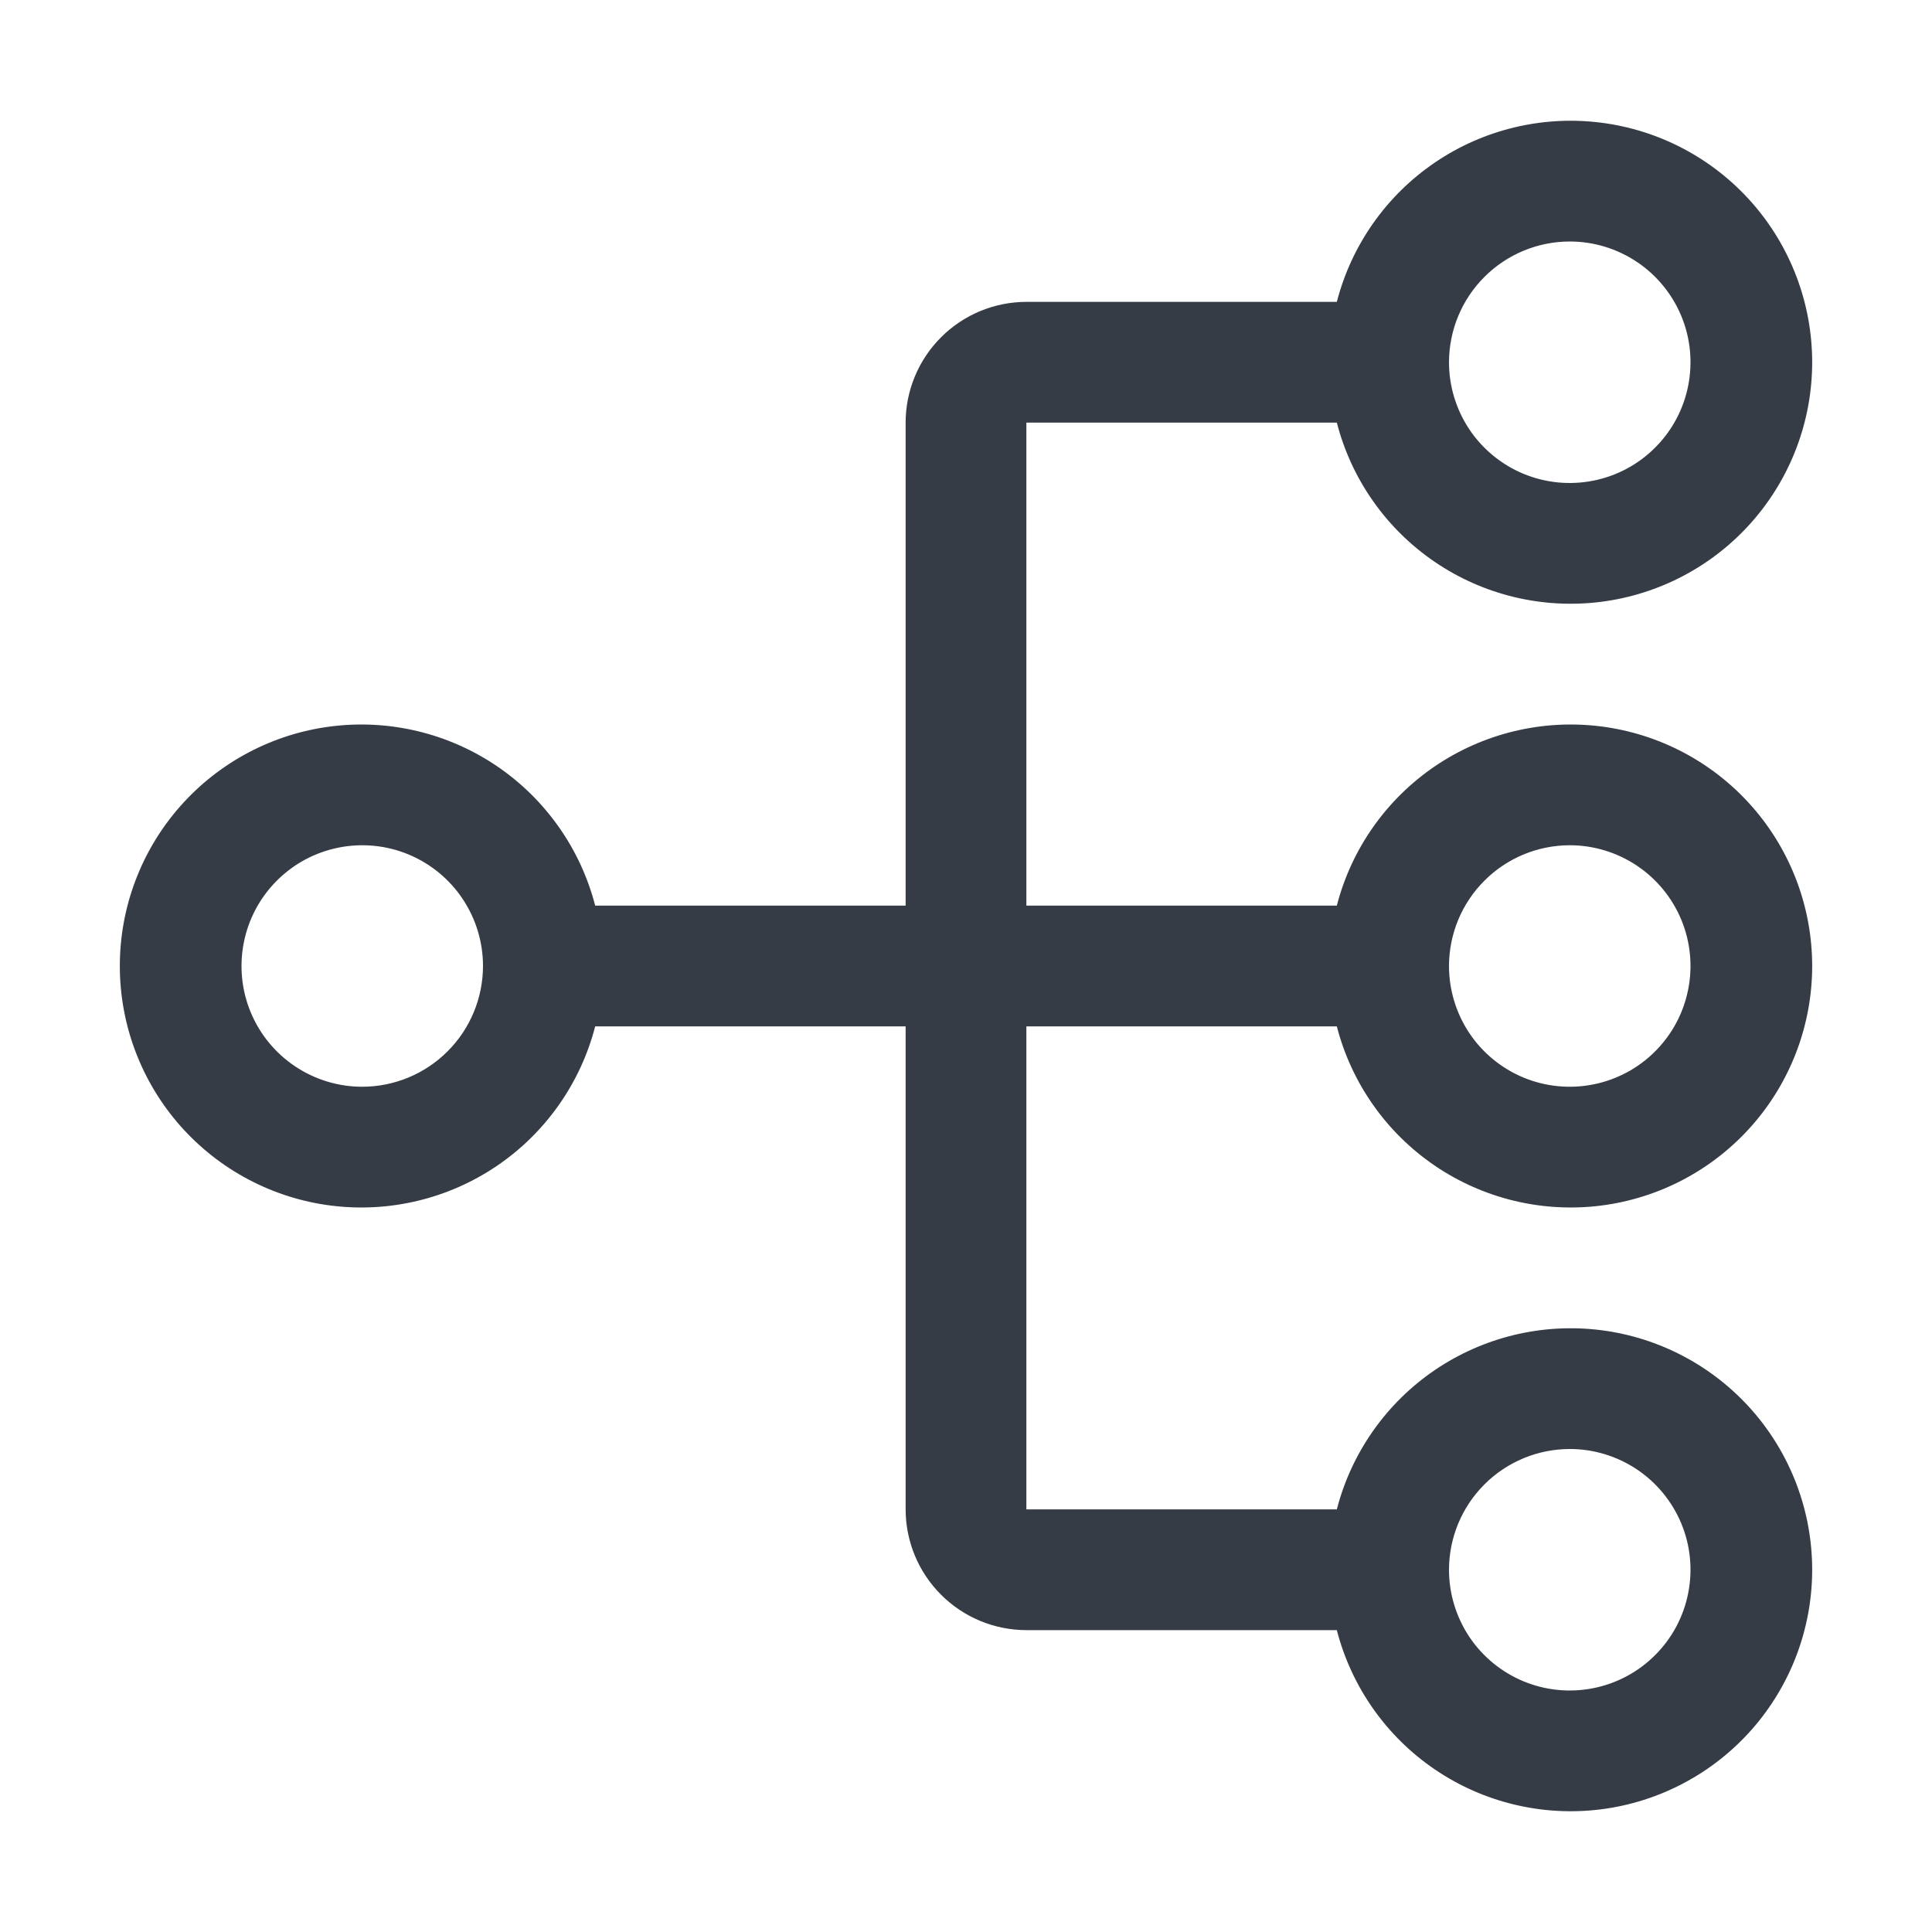 <svg width="48" height="48" viewBox="0 0 48 48" fill="none" xmlns="http://www.w3.org/2000/svg">
    <path d="M25.5 25.5H33.213C33.578 26.914 34.446 28.146 35.655 28.966C36.864 29.785 38.33 30.136 39.779 29.952C41.227 29.768 42.559 29.062 43.525 27.966C44.49 26.871 45.023 25.46 45.023 24C45.023 22.54 44.49 21.129 43.525 20.034C42.559 18.938 41.227 18.232 39.779 18.048C38.33 17.864 36.864 18.215 35.655 19.034C34.446 19.854 33.578 21.086 33.213 22.5H25.5V10.5H33.213C33.578 11.914 34.446 13.146 35.655 13.966C36.864 14.786 38.33 15.136 39.779 14.952C41.227 14.768 42.559 14.062 43.525 12.966C44.49 11.871 45.023 10.46 45.023 9C45.023 7.54 44.49 6.129 43.525 5.034C42.559 3.938 41.227 3.232 39.779 3.048C38.33 2.864 36.864 3.214 35.655 4.034C34.446 4.854 33.578 6.086 33.213 7.5H25.5C24.704 7.501 23.942 7.817 23.38 8.38C22.817 8.942 22.501 9.705 22.5 10.5V22.5H14.787C14.422 21.086 13.553 19.854 12.345 19.034C11.136 18.215 9.67 17.864 8.221 18.048C6.773 18.232 5.441 18.938 4.475 20.034C3.51 21.129 2.977 22.54 2.977 24C2.977 25.46 3.51 26.871 4.475 27.966C5.441 29.062 6.773 29.768 8.221 29.952C9.67 30.136 11.136 29.785 12.345 28.966C13.553 28.146 14.422 26.914 14.787 25.5H22.5V37.5C22.501 38.295 22.817 39.058 23.38 39.62C23.942 40.183 24.704 40.499 25.5 40.5H33.213C33.578 41.914 34.446 43.146 35.655 43.966C36.864 44.785 38.33 45.136 39.779 44.952C41.227 44.768 42.559 44.062 43.525 42.966C44.49 41.871 45.023 40.46 45.023 39C45.023 37.54 44.49 36.129 43.525 35.034C42.559 33.938 41.227 33.232 39.779 33.048C38.33 32.864 36.864 33.215 35.655 34.034C34.446 34.854 33.578 36.086 33.213 37.5H25.5V25.5ZM39 21C39.593 21 40.173 21.176 40.667 21.506C41.16 21.835 41.544 22.304 41.772 22.852C41.999 23.4 42.058 24.003 41.942 24.585C41.827 25.167 41.541 25.702 41.121 26.121C40.702 26.541 40.167 26.827 39.585 26.942C39.003 27.058 38.4 26.999 37.852 26.772C37.304 26.545 36.835 26.16 36.505 25.667C36.176 25.173 36 24.593 36 24C36.001 23.205 36.317 22.442 36.88 21.88C37.442 21.317 38.205 21.001 39 21ZM39 6C39.593 6 40.173 6.176 40.667 6.506C41.16 6.835 41.544 7.304 41.772 7.852C41.999 8.4 42.058 9.003 41.942 9.585C41.827 10.167 41.541 10.702 41.121 11.121C40.702 11.541 40.167 11.827 39.585 11.942C39.003 12.058 38.4 11.999 37.852 11.772C37.304 11.545 36.835 11.16 36.505 10.667C36.176 10.173 36 9.593 36 9C36.001 8.205 36.317 7.442 36.88 6.88C37.442 6.317 38.205 6.001 39 6ZM9 27C8.407 27 7.827 26.824 7.333 26.494C6.84 26.165 6.455 25.696 6.228 25.148C6.001 24.6 5.942 23.997 6.058 23.415C6.173 22.833 6.459 22.298 6.879 21.879C7.298 21.459 7.833 21.173 8.415 21.058C8.997 20.942 9.6 21.001 10.148 21.228C10.696 21.455 11.165 21.84 11.494 22.333C11.824 22.827 12 23.407 12 24C11.999 24.795 11.683 25.558 11.12 26.12C10.558 26.683 9.795 26.999 9 27ZM39 36C39.593 36 40.173 36.176 40.667 36.506C41.16 36.835 41.544 37.304 41.772 37.852C41.999 38.4 42.058 39.003 41.942 39.585C41.827 40.167 41.541 40.702 41.121 41.121C40.702 41.541 40.167 41.827 39.585 41.942C39.003 42.058 38.4 41.999 37.852 41.772C37.304 41.545 36.835 41.16 36.505 40.667C36.176 40.173 36 39.593 36 39C36.001 38.205 36.317 37.442 36.88 36.88C37.442 36.317 38.205 36.001 39 36Z" fill="#353C45"/>
</svg>
